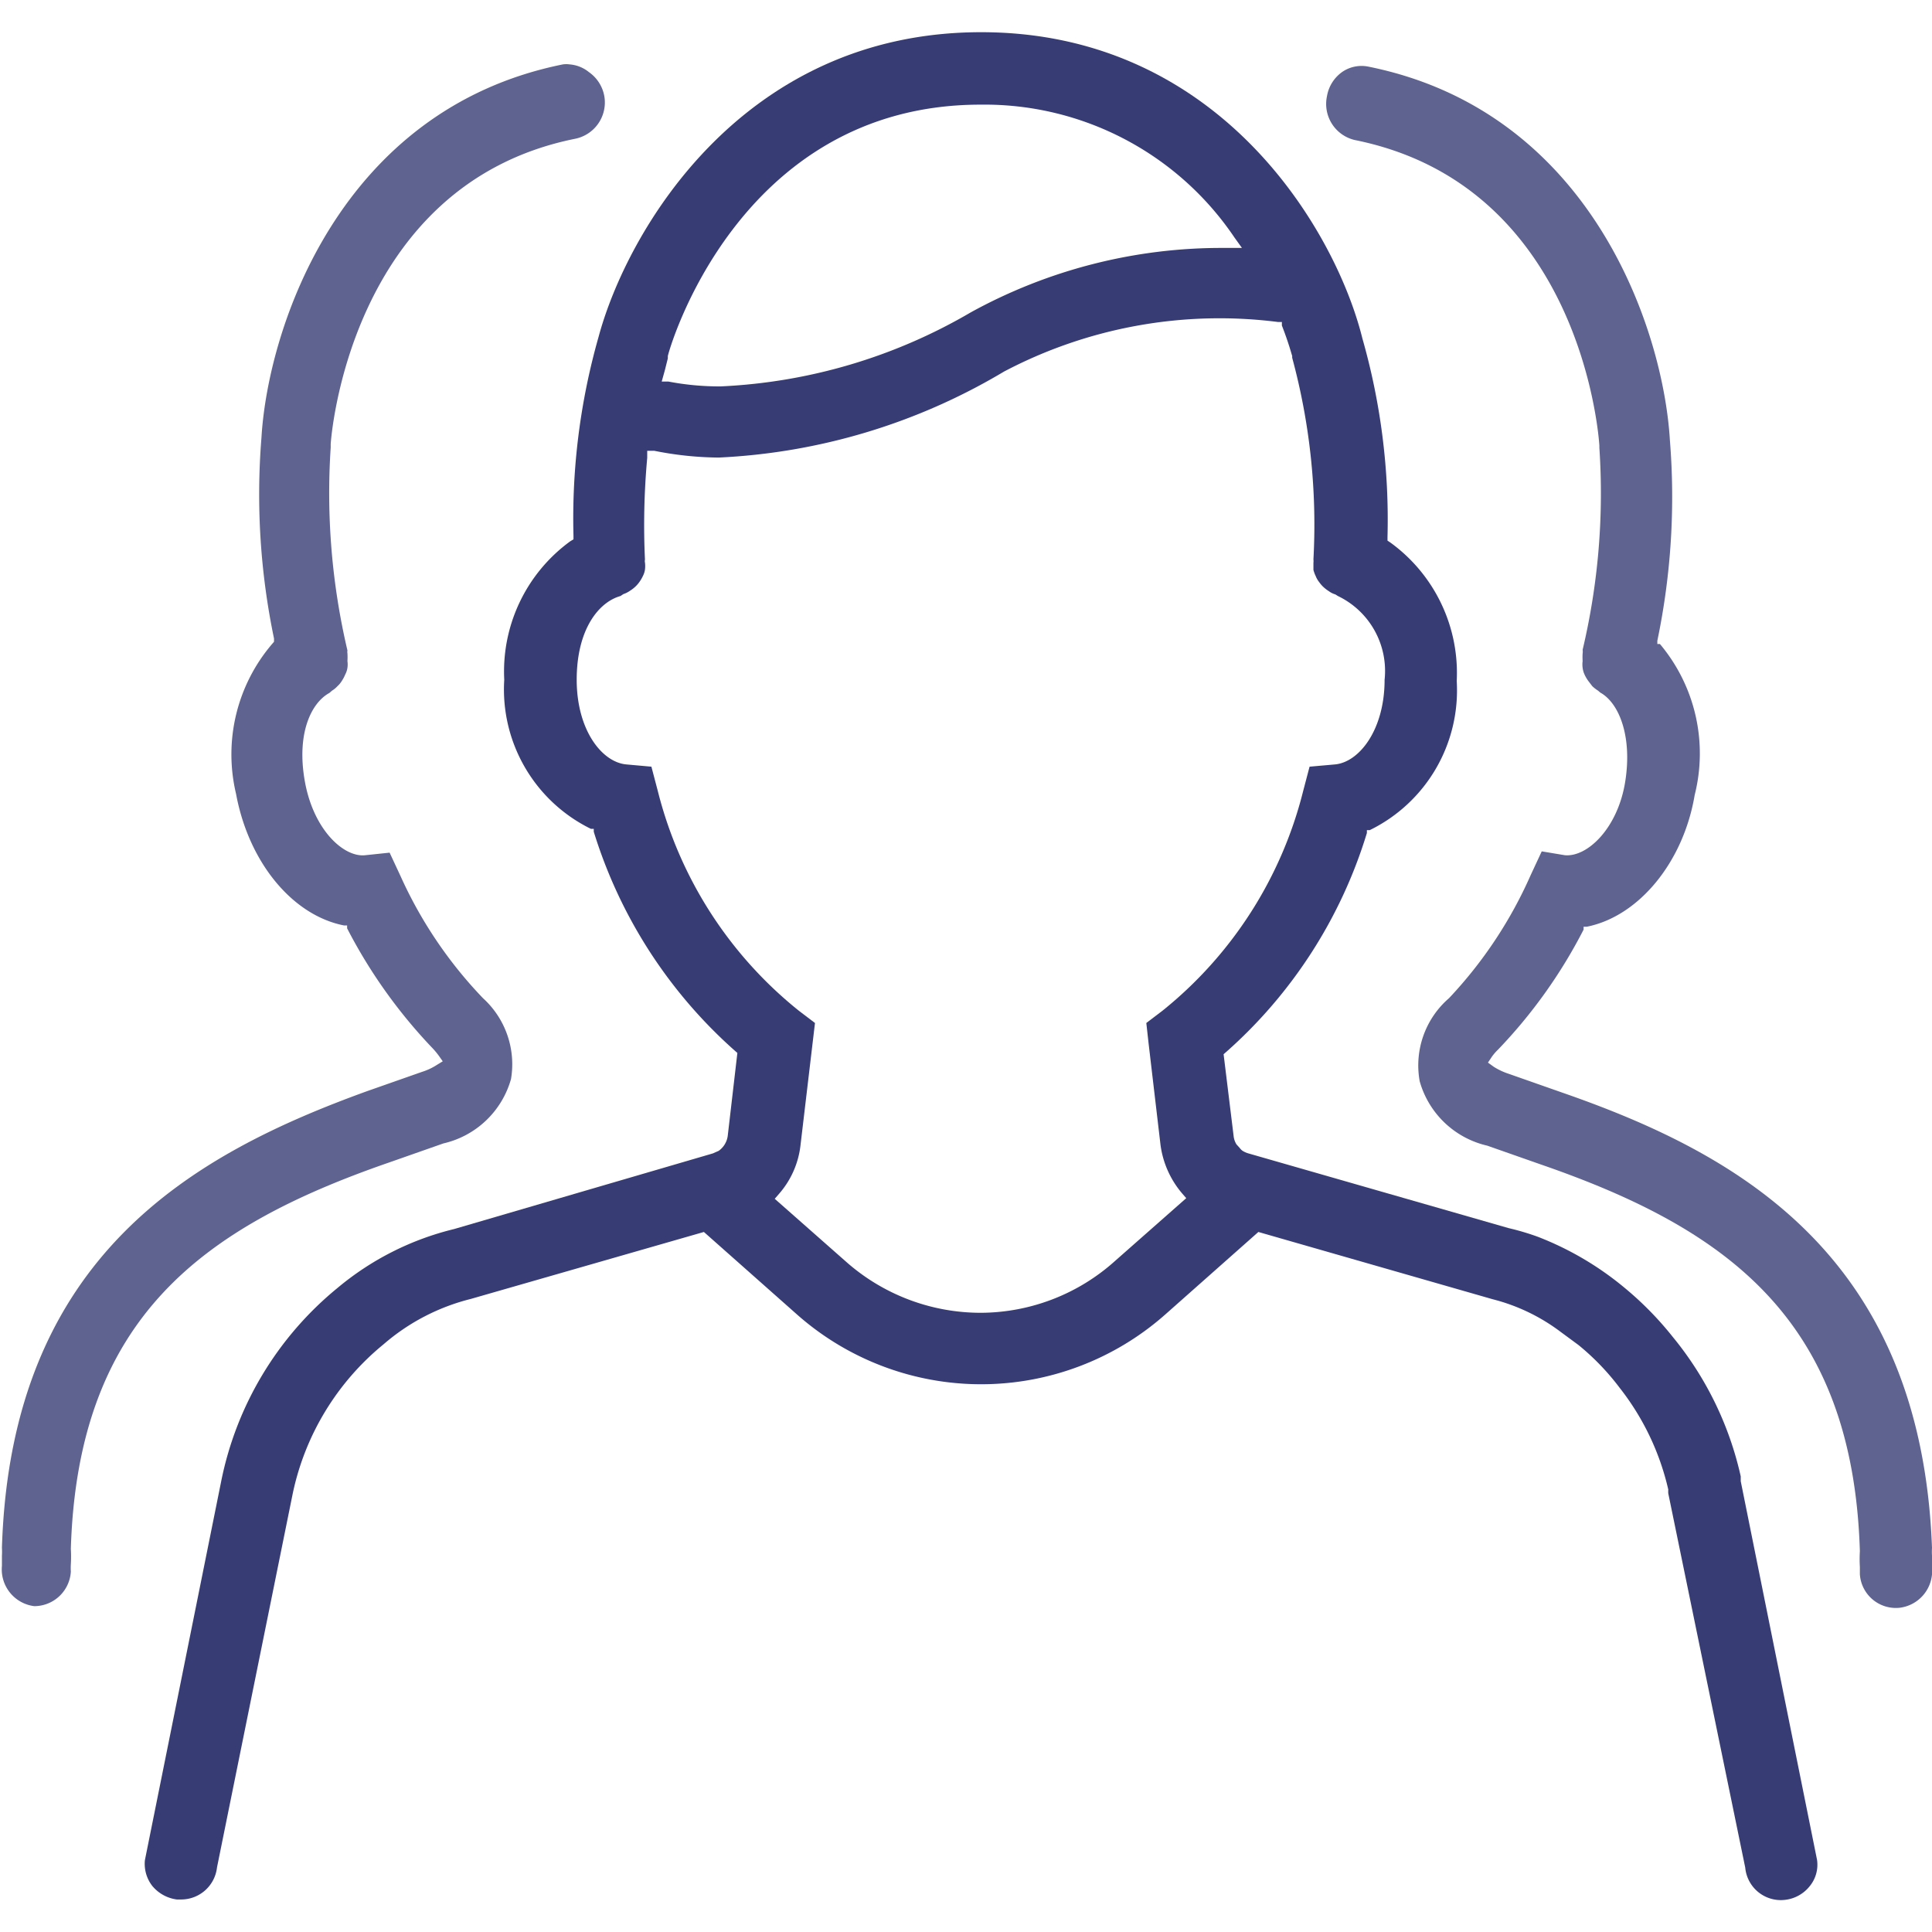 <svg xmlns="http://www.w3.org/2000/svg" viewBox="0 0 60 60"><defs><style>.cls-1{isolation:isolate;}.cls-2{fill:#5f6390;}.cls-3{fill:#373c74;}.cls-4{mix-blend-mode:multiply;}.cls-5{fill:none;}</style></defs><g class="cls-1"><g id="Layer_2" data-name="Layer 2"><g id="Layer_2-2" data-name="Layer 2"><path class="cls-2" d="M47.88,26.44l-.34.73A13.52,13.52,0,0,1,45,31a2.76,2.76,0,0,0-.91,2.58,2.84,2.84,0,0,0,2.1,2l1.68.59c5.78,2,9.67,4.82,9.89,12a4.21,4.21,0,0,0,0,.5l0,.22A1.12,1.12,0,0,0,59,49.93h0a1.15,1.15,0,0,0,1-1.25l0-.24v-.13a1.94,1.94,0,0,1,0-.24C59.66,39,54,35.84,48.54,33.94l-1.68-.59a2.06,2.06,0,0,1-.47-.22L46.21,33l.12-.18a1.52,1.52,0,0,1,.19-.22,15.76,15.76,0,0,0,2.66-3.73l0-.09.1,0c1.61-.32,3-2,3.35-4.09A5.28,5.28,0,0,0,51.55,20L51.47,20l0-.1a21.88,21.88,0,0,0,.39-6.23c-.2-3.4-2.42-10.2-9.36-11.6a1.06,1.06,0,0,0-.81.16,1.16,1.16,0,0,0-.48.76,1.15,1.15,0,0,0,.87,1.36c7,1.41,7.57,9.16,7.59,9.49v.07a21.09,21.09,0,0,1-.52,6.27.34.34,0,0,1,0,.11,1.93,1.93,0,0,0,0,.24.76.76,0,0,0,0,.21.73.73,0,0,0,.06.21,1.18,1.18,0,0,0,.11.19l.13.17a1.24,1.24,0,0,0,.18.14l.07.06c.58.32,1,1.36.77,2.78s-1.16,2.33-1.87,2.27ZM17.69,2a.75.75,0,0,0-.21,0c-6.94,1.4-9.16,8.2-9.36,11.59a21.93,21.93,0,0,0,.39,6.24l0,.1L8.45,20a5.28,5.28,0,0,0-1.12,4.65c.39,2.12,1.74,3.77,3.35,4.09l.1,0,0,.09a16,16,0,0,0,2.66,3.73,2.49,2.49,0,0,1,.19.23l.12.17-.18.11a1.9,1.9,0,0,1-.47.22l-1.68.59C6,35.84.34,39,.06,48.07a1.94,1.94,0,0,1,0,.24v0c0,.11,0,.21,0,.32a1.15,1.15,0,0,0,1,1.25H1.1a1.14,1.14,0,0,0,1.1-1.07,2,2,0,0,1,0-.23,3.88,3.88,0,0,0,0-.48c.22-7.19,4.11-10,9.89-12l1.68-.59a2.84,2.84,0,0,0,2.1-2A2.77,2.77,0,0,0,15,31a13.45,13.45,0,0,1-2.56-3.79l-.34-.73-.76.08c-.67.07-1.6-.79-1.87-2.28s.19-2.45.76-2.76l.08-.07a.79.79,0,0,0,.17-.14.75.75,0,0,0,.14-.17,1.14,1.14,0,0,0,.1-.19.65.65,0,0,0,.07-.21.76.76,0,0,0,0-.21,1.93,1.93,0,0,0,0-.24.28.28,0,0,1,0-.09,21.39,21.39,0,0,1-.52-6.3V13.8c0-.08.54-8.07,7.59-9.49h0A1.15,1.15,0,0,0,18.77,3a1.16,1.16,0,0,0-.48-.76A1.08,1.08,0,0,0,17.69,2Z"/><path class="cls-3" d="M39.08,38.26l7.28,2.09a5.92,5.92,0,0,1,2.09,1l.57.42A7.62,7.62,0,0,1,50.3,43.1a8,8,0,0,1,1.51,3.16.77.77,0,0,0,0,.12L54.2,58a1.11,1.11,0,0,0,1.25,1h0a1.14,1.14,0,0,0,.75-.42,1.05,1.05,0,0,0,.23-.82L54.06,46s0,0,0-.06l0-.09a10.37,10.37,0,0,0-2.11-4.33A10.22,10.22,0,0,0,50.46,40a9.64,9.64,0,0,0-2.7-1.59,7.84,7.84,0,0,0-.91-.27l-8.08-2.32a.71.71,0,0,1-.18-.08.37.37,0,0,1-.09-.09l-.1-.11a.62.62,0,0,1-.09-.27L38,32.74l.08-.07a14.85,14.85,0,0,0,4.37-6.8l0-.09.09,0a4.83,4.83,0,0,0,2.7-4.63,5,5,0,0,0-2.06-4.3l-.09-.06v-.11a20.5,20.5,0,0,0-.78-6.17C41.49,7.19,37.9,1,30.47,1s-11,6.19-11.88,9.46a20.59,20.59,0,0,0-.78,6.18v.11l-.1.06a5,5,0,0,0-2.05,4.3,4.82,4.82,0,0,0,2.69,4.63l.09,0,0,.09a15,15,0,0,0,4.38,6.8l.08.07-.3,2.58a.68.68,0,0,1-.28.46l-.18.08L14.1,38.17A8.92,8.92,0,0,0,10.48,40a10.39,10.39,0,0,0-3.61,6L4.5,57.77a1.12,1.12,0,0,0,.23.8,1.19,1.19,0,0,0,.76.42h.13a1.12,1.12,0,0,0,1.12-1L9.09,46.39a8.15,8.15,0,0,1,2.82-4.64,6.56,6.56,0,0,1,2.71-1.41l7.24-2.08,2.9,2.57a8.63,8.63,0,0,0,11.42,0Zm-8.61,2.51a6.31,6.31,0,0,1-4.21-1.6l-2.2-1.94.13-.15a2.76,2.76,0,0,0,.67-1.51l.45-3.8-.5-.38a12.71,12.71,0,0,1-4.38-6.82l-.2-.76-.78-.07c-.76-.07-1.54-1.07-1.54-2.63s.68-2.41,1.36-2.6l.09-.06a.75.75,0,0,0,.2-.1,1.09,1.09,0,0,0,.17-.13.93.93,0,0,0,.13-.15,1.18,1.18,0,0,0,.11-.19.6.6,0,0,0,.06-.19.89.89,0,0,0,0-.22.2.2,0,0,1,0-.09,23,23,0,0,1,.07-3.16l0-.22.22,0a10.51,10.51,0,0,0,2,.21,19,19,0,0,0,8.86-2.67A14.36,14.36,0,0,1,39.69,10l.12,0,0,.11c.22.56.31.93.32.94l0,.06a19.81,19.81,0,0,1,.66,6.26.49.49,0,0,1,0,.11l0,.22a1.07,1.07,0,0,0,.07.19.72.72,0,0,0,.11.19.93.93,0,0,0,.13.15,1.09,1.09,0,0,0,.17.13.63.63,0,0,0,.2.1l.08.05A2.58,2.58,0,0,1,43,21.11c0,1.56-.79,2.56-1.54,2.63l-.79.07-.2.76a12.7,12.7,0,0,1-4.37,6.82l-.5.38.07.63v0l.37,3.15a2.91,2.91,0,0,0,.67,1.51l.13.15-2.2,1.94A6.27,6.27,0,0,1,30.47,40.77ZM22.38,12a8.41,8.41,0,0,1-1.62-.15l-.21,0,.1-.36.09-.36,0-.07c0-.07,2.13-7.81,9.71-7.81a9.36,9.36,0,0,1,7.89,4.13l.23.32H38a16.14,16.14,0,0,0-7.85,2A16.88,16.88,0,0,1,22.38,12Z"/><g class="cls-4"><rect class="cls-5" width="60" height="60"/></g></g></g></g></svg>